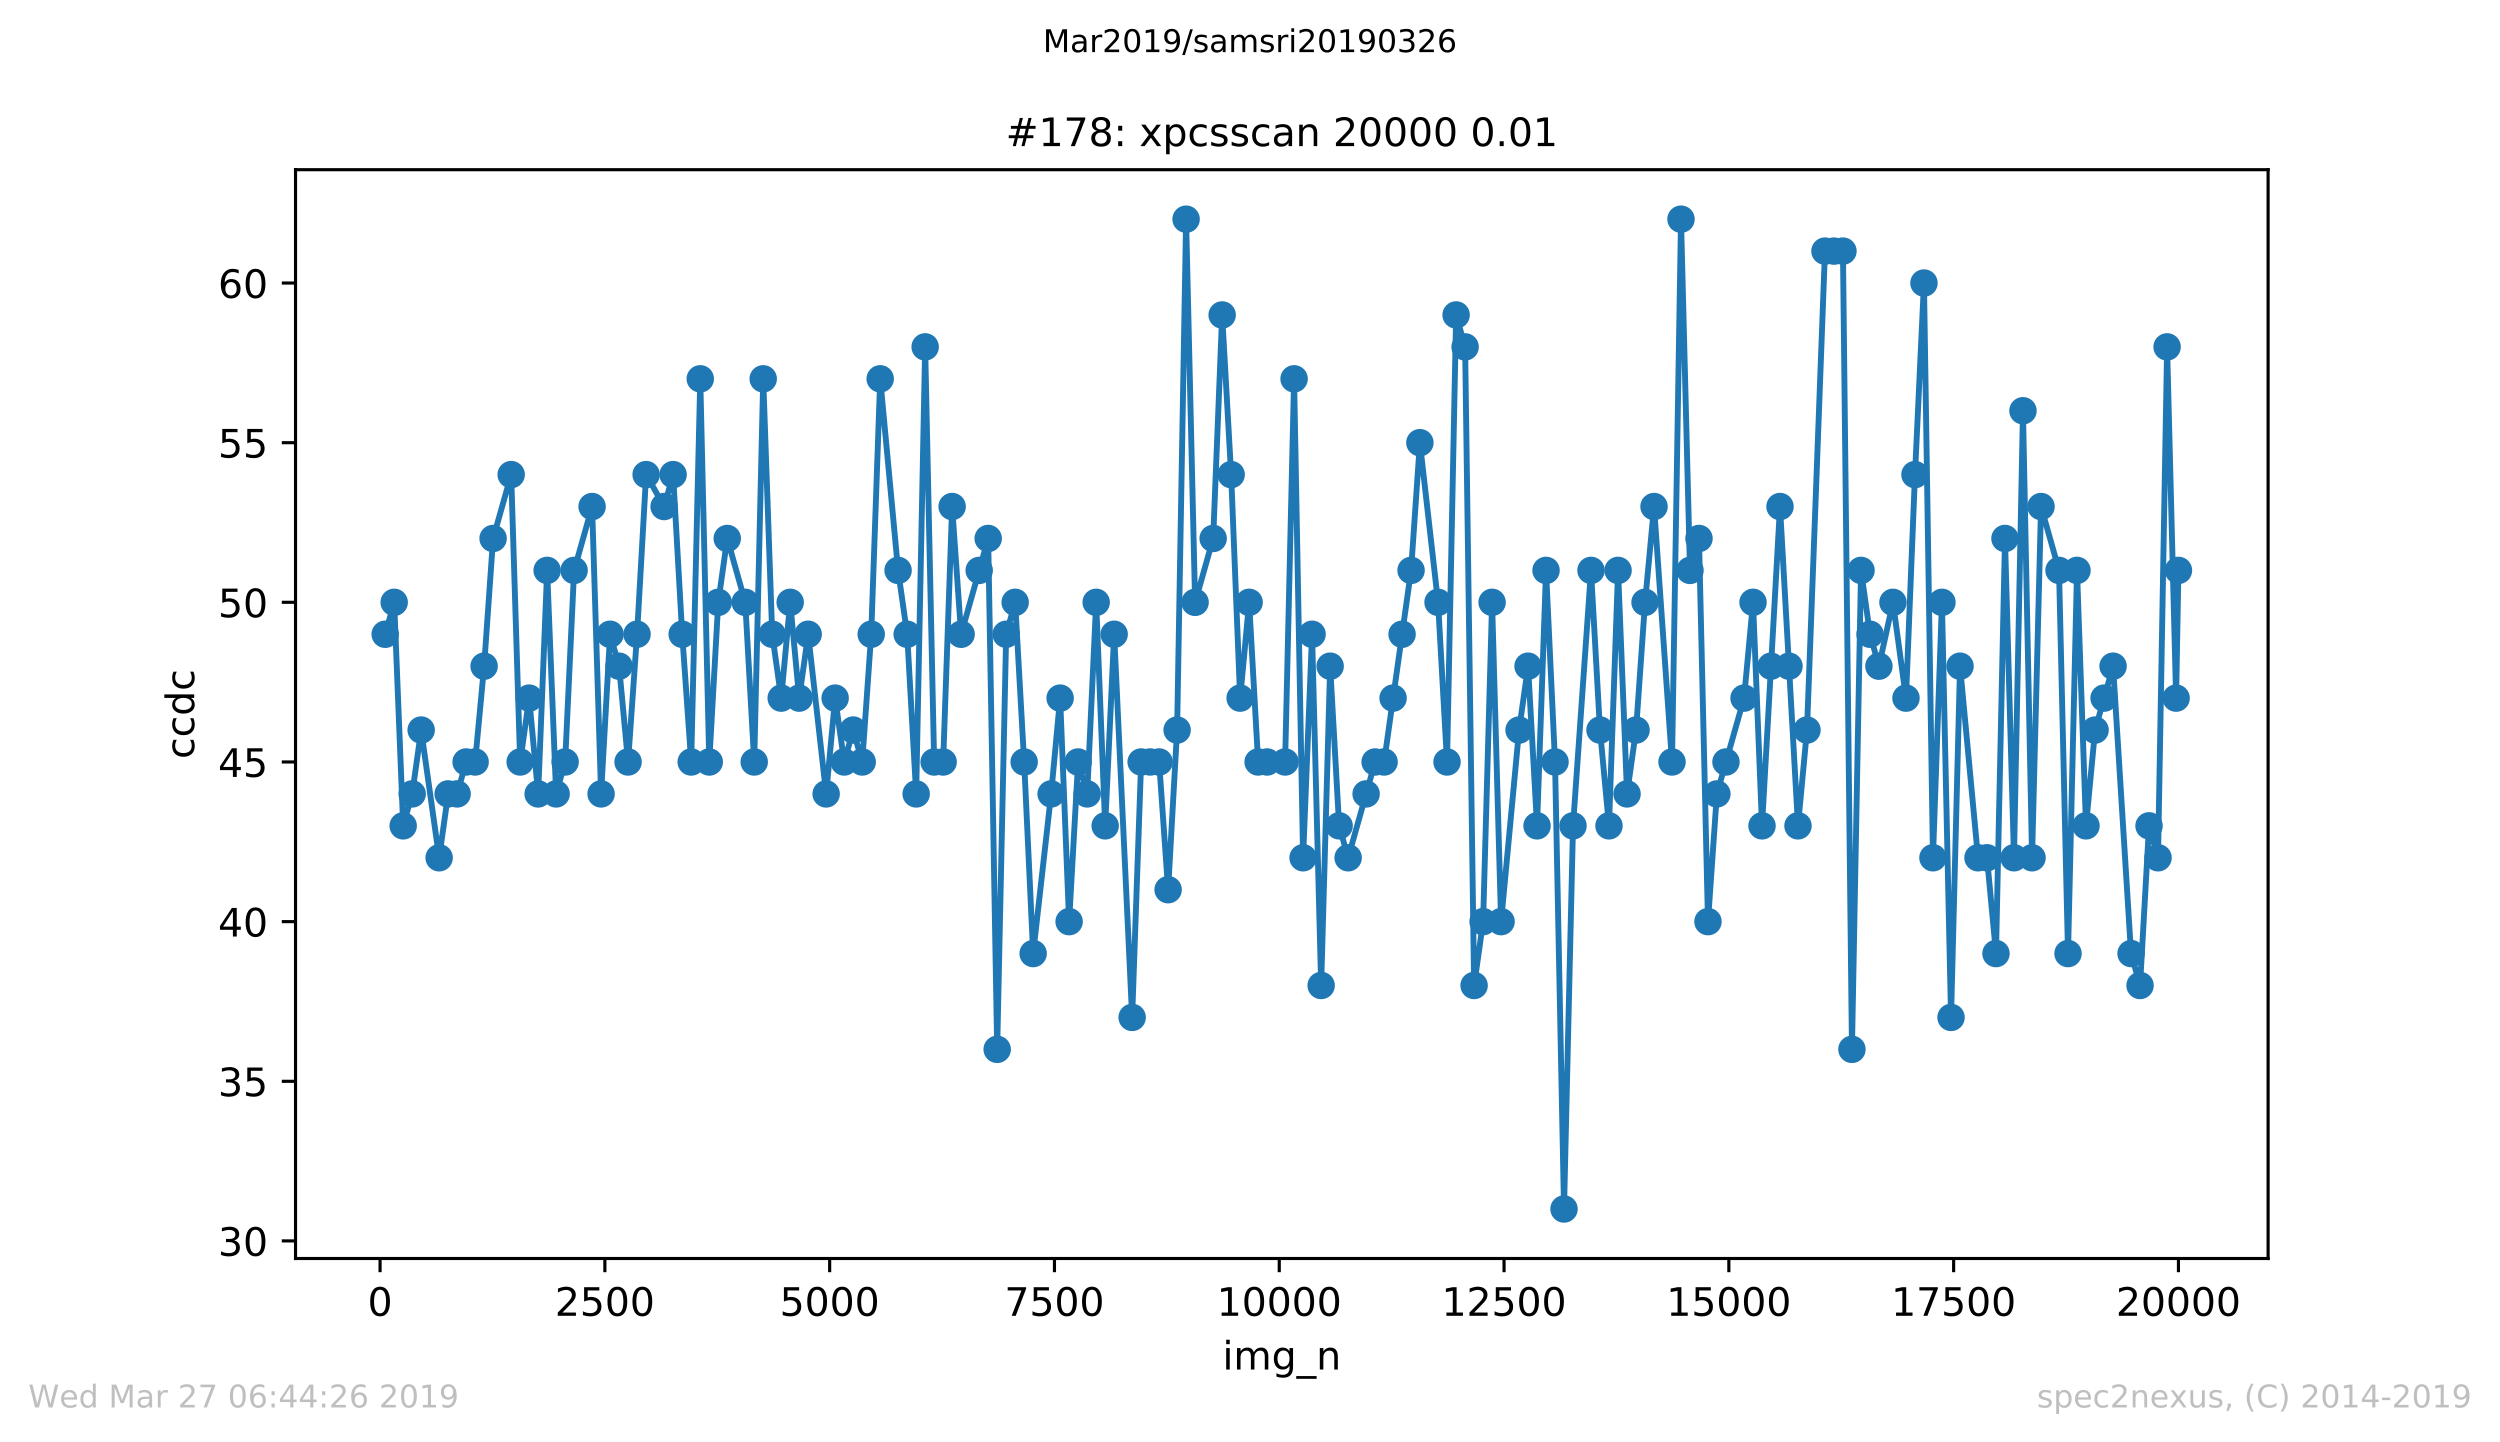 <?xml version="1.0" encoding="utf-8" standalone="no"?>
<!DOCTYPE svg PUBLIC "-//W3C//DTD SVG 1.1//EN"
  "http://www.w3.org/Graphics/SVG/1.1/DTD/svg11.dtd">
<!-- Created with matplotlib (https://matplotlib.org/) -->
<svg height="367.2pt" version="1.1" viewBox="0 0 636.48 367.2" width="636.48pt" xmlns="http://www.w3.org/2000/svg" xmlns:xlink="http://www.w3.org/1999/xlink">
 <defs>
  <style type="text/css">
*{stroke-linecap:butt;stroke-linejoin:round;white-space:pre;}
  </style>
 </defs>
 <g id="figure_1">
  <g id="patch_1">
   <path d="M 0 367.2 
L 636.48 367.2 
L 636.48 0 
L 0 0 
z
" style="fill:#ffffff;"/>
  </g>
  <g id="axes_1">
   <g id="patch_2">
    <path d="M 75.24 320.4 
L 577.44 320.4 
L 577.44 43.2 
L 75.24 43.2 
z
" style="fill:#ffffff;"/>
   </g>
   <g id="matplotlib.axis_1">
    <g id="xtick_1">
     <g id="line2d_1">
      <defs>
       <path d="M 0 0 
L 0 3.5 
" id="mdbc6d1e661" style="stroke:#000000;stroke-width:0.8;"/>
      </defs>
      <g>
       <use style="stroke:#000000;stroke-width:0.8;" x="96.762" xlink:href="#mdbc6d1e661" y="320.4"/>
      </g>
     </g>
     <g id="text_1">
      <!-- 0 -->
      <defs>
       <path d="M 31.781 66.406 
Q 24.172 66.406 20.328 58.906 
Q 16.5 51.422 16.5 36.375 
Q 16.5 21.391 20.328 13.891 
Q 24.172 6.391 31.781 6.391 
Q 39.453 6.391 43.281 13.891 
Q 47.125 21.391 47.125 36.375 
Q 47.125 51.422 43.281 58.906 
Q 39.453 66.406 31.781 66.406 
z
M 31.781 74.219 
Q 44.047 74.219 50.516 64.516 
Q 56.984 54.828 56.984 36.375 
Q 56.984 17.969 50.516 8.266 
Q 44.047 -1.422 31.781 -1.422 
Q 19.531 -1.422 13.062 8.266 
Q 6.594 17.969 6.594 36.375 
Q 6.594 54.828 13.062 64.516 
Q 19.531 74.219 31.781 74.219 
z
" id="DejaVuSans-48"/>
      </defs>
      <g transform="translate(93.581 334.998)scale(0.1 -0.1)">
       <use xlink:href="#DejaVuSans-48"/>
      </g>
     </g>
    </g>
    <g id="xtick_2">
     <g id="line2d_2">
      <g>
       <use style="stroke:#000000;stroke-width:0.8;" x="153.994" xlink:href="#mdbc6d1e661" y="320.4"/>
      </g>
     </g>
     <g id="text_2">
      <!-- 2500 -->
      <defs>
       <path d="M 19.188 8.297 
L 53.609 8.297 
L 53.609 0 
L 7.328 0 
L 7.328 8.297 
Q 12.938 14.109 22.625 23.891 
Q 32.328 33.688 34.812 36.531 
Q 39.547 41.844 41.422 45.531 
Q 43.312 49.219 43.312 52.781 
Q 43.312 58.594 39.234 62.25 
Q 35.156 65.922 28.609 65.922 
Q 23.969 65.922 18.812 64.312 
Q 13.672 62.703 7.812 59.422 
L 7.812 69.391 
Q 13.766 71.781 18.938 73 
Q 24.125 74.219 28.422 74.219 
Q 39.75 74.219 46.484 68.547 
Q 53.219 62.891 53.219 53.422 
Q 53.219 48.922 51.531 44.891 
Q 49.859 40.875 45.406 35.406 
Q 44.188 33.984 37.641 27.219 
Q 31.109 20.453 19.188 8.297 
z
" id="DejaVuSans-50"/>
       <path d="M 10.797 72.906 
L 49.516 72.906 
L 49.516 64.594 
L 19.828 64.594 
L 19.828 46.734 
Q 21.969 47.469 24.109 47.828 
Q 26.266 48.188 28.422 48.188 
Q 40.625 48.188 47.75 41.5 
Q 54.891 34.812 54.891 23.391 
Q 54.891 11.625 47.562 5.094 
Q 40.234 -1.422 26.906 -1.422 
Q 22.312 -1.422 17.547 -0.641 
Q 12.797 0.141 7.719 1.703 
L 7.719 11.625 
Q 12.109 9.234 16.797 8.062 
Q 21.484 6.891 26.703 6.891 
Q 35.156 6.891 40.078 11.328 
Q 45.016 15.766 45.016 23.391 
Q 45.016 31 40.078 35.438 
Q 35.156 39.891 26.703 39.891 
Q 22.75 39.891 18.812 39.016 
Q 14.891 38.141 10.797 36.281 
z
" id="DejaVuSans-53"/>
      </defs>
      <g transform="translate(141.269 334.998)scale(0.1 -0.1)">
       <use xlink:href="#DejaVuSans-50"/>
       <use x="63.623" xlink:href="#DejaVuSans-53"/>
       <use x="127.246" xlink:href="#DejaVuSans-48"/>
       <use x="190.869" xlink:href="#DejaVuSans-48"/>
      </g>
     </g>
    </g>
    <g id="xtick_3">
     <g id="line2d_3">
      <g>
       <use style="stroke:#000000;stroke-width:0.8;" x="211.225" xlink:href="#mdbc6d1e661" y="320.4"/>
      </g>
     </g>
     <g id="text_3">
      <!-- 5000 -->
      <g transform="translate(198.5 334.998)scale(0.1 -0.1)">
       <use xlink:href="#DejaVuSans-53"/>
       <use x="63.623" xlink:href="#DejaVuSans-48"/>
       <use x="127.246" xlink:href="#DejaVuSans-48"/>
       <use x="190.869" xlink:href="#DejaVuSans-48"/>
      </g>
     </g>
    </g>
    <g id="xtick_4">
     <g id="line2d_4">
      <g>
       <use style="stroke:#000000;stroke-width:0.8;" x="268.456" xlink:href="#mdbc6d1e661" y="320.4"/>
      </g>
     </g>
     <g id="text_4">
      <!-- 7500 -->
      <defs>
       <path d="M 8.203 72.906 
L 55.078 72.906 
L 55.078 68.703 
L 28.609 0 
L 18.312 0 
L 43.219 64.594 
L 8.203 64.594 
z
" id="DejaVuSans-55"/>
      </defs>
      <g transform="translate(255.731 334.998)scale(0.1 -0.1)">
       <use xlink:href="#DejaVuSans-55"/>
       <use x="63.623" xlink:href="#DejaVuSans-53"/>
       <use x="127.246" xlink:href="#DejaVuSans-48"/>
       <use x="190.869" xlink:href="#DejaVuSans-48"/>
      </g>
     </g>
    </g>
    <g id="xtick_5">
     <g id="line2d_5">
      <g>
       <use style="stroke:#000000;stroke-width:0.8;" x="325.688" xlink:href="#mdbc6d1e661" y="320.4"/>
      </g>
     </g>
     <g id="text_5">
      <!-- 10000 -->
      <defs>
       <path d="M 12.406 8.297 
L 28.516 8.297 
L 28.516 63.922 
L 10.984 60.406 
L 10.984 69.391 
L 28.422 72.906 
L 38.281 72.906 
L 38.281 8.297 
L 54.391 8.297 
L 54.391 0 
L 12.406 0 
z
" id="DejaVuSans-49"/>
      </defs>
      <g transform="translate(309.781 334.998)scale(0.1 -0.1)">
       <use xlink:href="#DejaVuSans-49"/>
       <use x="63.623" xlink:href="#DejaVuSans-48"/>
       <use x="127.246" xlink:href="#DejaVuSans-48"/>
       <use x="190.869" xlink:href="#DejaVuSans-48"/>
       <use x="254.492" xlink:href="#DejaVuSans-48"/>
      </g>
     </g>
    </g>
    <g id="xtick_6">
     <g id="line2d_6">
      <g>
       <use style="stroke:#000000;stroke-width:0.8;" x="382.919" xlink:href="#mdbc6d1e661" y="320.4"/>
      </g>
     </g>
     <g id="text_6">
      <!-- 12500 -->
      <g transform="translate(367.013 334.998)scale(0.1 -0.1)">
       <use xlink:href="#DejaVuSans-49"/>
       <use x="63.623" xlink:href="#DejaVuSans-50"/>
       <use x="127.246" xlink:href="#DejaVuSans-53"/>
       <use x="190.869" xlink:href="#DejaVuSans-48"/>
       <use x="254.492" xlink:href="#DejaVuSans-48"/>
      </g>
     </g>
    </g>
    <g id="xtick_7">
     <g id="line2d_7">
      <g>
       <use style="stroke:#000000;stroke-width:0.8;" x="440.15" xlink:href="#mdbc6d1e661" y="320.4"/>
      </g>
     </g>
     <g id="text_7">
      <!-- 15000 -->
      <g transform="translate(424.244 334.998)scale(0.1 -0.1)">
       <use xlink:href="#DejaVuSans-49"/>
       <use x="63.623" xlink:href="#DejaVuSans-53"/>
       <use x="127.246" xlink:href="#DejaVuSans-48"/>
       <use x="190.869" xlink:href="#DejaVuSans-48"/>
       <use x="254.492" xlink:href="#DejaVuSans-48"/>
      </g>
     </g>
    </g>
    <g id="xtick_8">
     <g id="line2d_8">
      <g>
       <use style="stroke:#000000;stroke-width:0.8;" x="497.381" xlink:href="#mdbc6d1e661" y="320.4"/>
      </g>
     </g>
     <g id="text_8">
      <!-- 17500 -->
      <g transform="translate(481.475 334.998)scale(0.1 -0.1)">
       <use xlink:href="#DejaVuSans-49"/>
       <use x="63.623" xlink:href="#DejaVuSans-55"/>
       <use x="127.246" xlink:href="#DejaVuSans-53"/>
       <use x="190.869" xlink:href="#DejaVuSans-48"/>
       <use x="254.492" xlink:href="#DejaVuSans-48"/>
      </g>
     </g>
    </g>
    <g id="xtick_9">
     <g id="line2d_9">
      <g>
       <use style="stroke:#000000;stroke-width:0.8;" x="554.613" xlink:href="#mdbc6d1e661" y="320.4"/>
      </g>
     </g>
     <g id="text_9">
      <!-- 20000 -->
      <g transform="translate(538.706 334.998)scale(0.1 -0.1)">
       <use xlink:href="#DejaVuSans-50"/>
       <use x="63.623" xlink:href="#DejaVuSans-48"/>
       <use x="127.246" xlink:href="#DejaVuSans-48"/>
       <use x="190.869" xlink:href="#DejaVuSans-48"/>
       <use x="254.492" xlink:href="#DejaVuSans-48"/>
      </g>
     </g>
    </g>
    <g id="text_10">
     <!-- img_n -->
     <defs>
      <path d="M 9.422 54.688 
L 18.406 54.688 
L 18.406 0 
L 9.422 0 
z
M 9.422 75.984 
L 18.406 75.984 
L 18.406 64.594 
L 9.422 64.594 
z
" id="DejaVuSans-105"/>
      <path d="M 52 44.188 
Q 55.375 50.25 60.062 53.125 
Q 64.75 56 71.094 56 
Q 79.641 56 84.281 50.016 
Q 88.922 44.047 88.922 33.016 
L 88.922 0 
L 79.891 0 
L 79.891 32.719 
Q 79.891 40.578 77.094 44.375 
Q 74.312 48.188 68.609 48.188 
Q 61.625 48.188 57.562 43.547 
Q 53.516 38.922 53.516 30.906 
L 53.516 0 
L 44.484 0 
L 44.484 32.719 
Q 44.484 40.625 41.703 44.406 
Q 38.922 48.188 33.109 48.188 
Q 26.219 48.188 22.156 43.531 
Q 18.109 38.875 18.109 30.906 
L 18.109 0 
L 9.078 0 
L 9.078 54.688 
L 18.109 54.688 
L 18.109 46.188 
Q 21.188 51.219 25.484 53.609 
Q 29.781 56 35.688 56 
Q 41.656 56 45.828 52.969 
Q 50 49.953 52 44.188 
z
" id="DejaVuSans-109"/>
      <path d="M 45.406 27.984 
Q 45.406 37.75 41.375 43.109 
Q 37.359 48.484 30.078 48.484 
Q 22.859 48.484 18.828 43.109 
Q 14.797 37.75 14.797 27.984 
Q 14.797 18.266 18.828 12.891 
Q 22.859 7.516 30.078 7.516 
Q 37.359 7.516 41.375 12.891 
Q 45.406 18.266 45.406 27.984 
z
M 54.391 6.781 
Q 54.391 -7.172 48.188 -13.984 
Q 42 -20.797 29.203 -20.797 
Q 24.469 -20.797 20.266 -20.094 
Q 16.062 -19.391 12.109 -17.922 
L 12.109 -9.188 
Q 16.062 -11.328 19.922 -12.344 
Q 23.781 -13.375 27.781 -13.375 
Q 36.625 -13.375 41.016 -8.766 
Q 45.406 -4.156 45.406 5.172 
L 45.406 9.625 
Q 42.625 4.781 38.281 2.391 
Q 33.938 0 27.875 0 
Q 17.828 0 11.672 7.656 
Q 5.516 15.328 5.516 27.984 
Q 5.516 40.672 11.672 48.328 
Q 17.828 56 27.875 56 
Q 33.938 56 38.281 53.609 
Q 42.625 51.219 45.406 46.391 
L 45.406 54.688 
L 54.391 54.688 
z
" id="DejaVuSans-103"/>
      <path d="M 50.984 -16.609 
L 50.984 -23.578 
L -0.984 -23.578 
L -0.984 -16.609 
z
" id="DejaVuSans-95"/>
      <path d="M 54.891 33.016 
L 54.891 0 
L 45.906 0 
L 45.906 32.719 
Q 45.906 40.484 42.875 44.328 
Q 39.844 48.188 33.797 48.188 
Q 26.516 48.188 22.312 43.547 
Q 18.109 38.922 18.109 30.906 
L 18.109 0 
L 9.078 0 
L 9.078 54.688 
L 18.109 54.688 
L 18.109 46.188 
Q 21.344 51.125 25.703 53.562 
Q 30.078 56 35.797 56 
Q 45.219 56 50.047 50.172 
Q 54.891 44.344 54.891 33.016 
z
" id="DejaVuSans-110"/>
     </defs>
     <g transform="translate(311.238 348.677)scale(0.1 -0.1)">
      <use xlink:href="#DejaVuSans-105"/>
      <use x="27.783" xlink:href="#DejaVuSans-109"/>
      <use x="125.195" xlink:href="#DejaVuSans-103"/>
      <use x="188.672" xlink:href="#DejaVuSans-95"/>
      <use x="238.672" xlink:href="#DejaVuSans-110"/>
     </g>
    </g>
   </g>
   <g id="matplotlib.axis_2">
    <g id="ytick_1">
     <g id="line2d_10">
      <defs>
       <path d="M 0 0 
L -3.5 0 
" id="m0e3e9713b9" style="stroke:#000000;stroke-width:0.8;"/>
      </defs>
      <g>
       <use style="stroke:#000000;stroke-width:0.8;" x="75.24" xlink:href="#m0e3e9713b9" y="315.929"/>
      </g>
     </g>
     <g id="text_11">
      <!-- 30 -->
      <defs>
       <path d="M 40.578 39.312 
Q 47.656 37.797 51.625 33 
Q 55.609 28.219 55.609 21.188 
Q 55.609 10.406 48.188 4.484 
Q 40.766 -1.422 27.094 -1.422 
Q 22.516 -1.422 17.656 -0.516 
Q 12.797 0.391 7.625 2.203 
L 7.625 11.719 
Q 11.719 9.328 16.594 8.109 
Q 21.484 6.891 26.812 6.891 
Q 36.078 6.891 40.938 10.547 
Q 45.797 14.203 45.797 21.188 
Q 45.797 27.641 41.281 31.266 
Q 36.766 34.906 28.719 34.906 
L 20.219 34.906 
L 20.219 43.016 
L 29.109 43.016 
Q 36.375 43.016 40.234 45.922 
Q 44.094 48.828 44.094 54.297 
Q 44.094 59.906 40.109 62.906 
Q 36.141 65.922 28.719 65.922 
Q 24.656 65.922 20.016 65.031 
Q 15.375 64.156 9.812 62.312 
L 9.812 71.094 
Q 15.438 72.656 20.344 73.438 
Q 25.25 74.219 29.594 74.219 
Q 40.828 74.219 47.359 69.109 
Q 53.906 64.016 53.906 55.328 
Q 53.906 49.266 50.438 45.094 
Q 46.969 40.922 40.578 39.312 
z
" id="DejaVuSans-51"/>
      </defs>
      <g transform="translate(55.515 319.728)scale(0.1 -0.1)">
       <use xlink:href="#DejaVuSans-51"/>
       <use x="63.623" xlink:href="#DejaVuSans-48"/>
      </g>
     </g>
    </g>
    <g id="ytick_2">
     <g id="line2d_11">
      <g>
       <use style="stroke:#000000;stroke-width:0.8;" x="75.24" xlink:href="#m0e3e9713b9" y="275.284"/>
      </g>
     </g>
     <g id="text_12">
      <!-- 35 -->
      <g transform="translate(55.515 279.083)scale(0.1 -0.1)">
       <use xlink:href="#DejaVuSans-51"/>
       <use x="63.623" xlink:href="#DejaVuSans-53"/>
      </g>
     </g>
    </g>
    <g id="ytick_3">
     <g id="line2d_12">
      <g>
       <use style="stroke:#000000;stroke-width:0.8;" x="75.24" xlink:href="#m0e3e9713b9" y="234.639"/>
      </g>
     </g>
     <g id="text_13">
      <!-- 40 -->
      <defs>
       <path d="M 37.797 64.312 
L 12.891 25.391 
L 37.797 25.391 
z
M 35.203 72.906 
L 47.609 72.906 
L 47.609 25.391 
L 58.016 25.391 
L 58.016 17.188 
L 47.609 17.188 
L 47.609 0 
L 37.797 0 
L 37.797 17.188 
L 4.891 17.188 
L 4.891 26.703 
z
" id="DejaVuSans-52"/>
      </defs>
      <g transform="translate(55.515 238.438)scale(0.1 -0.1)">
       <use xlink:href="#DejaVuSans-52"/>
       <use x="63.623" xlink:href="#DejaVuSans-48"/>
      </g>
     </g>
    </g>
    <g id="ytick_4">
     <g id="line2d_13">
      <g>
       <use style="stroke:#000000;stroke-width:0.8;" x="75.24" xlink:href="#m0e3e9713b9" y="193.994"/>
      </g>
     </g>
     <g id="text_14">
      <!-- 45 -->
      <g transform="translate(55.515 197.793)scale(0.1 -0.1)">
       <use xlink:href="#DejaVuSans-52"/>
       <use x="63.623" xlink:href="#DejaVuSans-53"/>
      </g>
     </g>
    </g>
    <g id="ytick_5">
     <g id="line2d_14">
      <g>
       <use style="stroke:#000000;stroke-width:0.8;" x="75.24" xlink:href="#m0e3e9713b9" y="153.348"/>
      </g>
     </g>
     <g id="text_15">
      <!-- 50 -->
      <g transform="translate(55.515 157.148)scale(0.1 -0.1)">
       <use xlink:href="#DejaVuSans-53"/>
       <use x="63.623" xlink:href="#DejaVuSans-48"/>
      </g>
     </g>
    </g>
    <g id="ytick_6">
     <g id="line2d_15">
      <g>
       <use style="stroke:#000000;stroke-width:0.8;" x="75.24" xlink:href="#m0e3e9713b9" y="112.703"/>
      </g>
     </g>
     <g id="text_16">
      <!-- 55 -->
      <g transform="translate(55.515 116.502)scale(0.1 -0.1)">
       <use xlink:href="#DejaVuSans-53"/>
       <use x="63.623" xlink:href="#DejaVuSans-53"/>
      </g>
     </g>
    </g>
    <g id="ytick_7">
     <g id="line2d_16">
      <g>
       <use style="stroke:#000000;stroke-width:0.8;" x="75.24" xlink:href="#m0e3e9713b9" y="72.058"/>
      </g>
     </g>
     <g id="text_17">
      <!-- 60 -->
      <defs>
       <path d="M 33.016 40.375 
Q 26.375 40.375 22.484 35.828 
Q 18.609 31.297 18.609 23.391 
Q 18.609 15.531 22.484 10.953 
Q 26.375 6.391 33.016 6.391 
Q 39.656 6.391 43.531 10.953 
Q 47.406 15.531 47.406 23.391 
Q 47.406 31.297 43.531 35.828 
Q 39.656 40.375 33.016 40.375 
z
M 52.594 71.297 
L 52.594 62.312 
Q 48.875 64.062 45.094 64.984 
Q 41.312 65.922 37.594 65.922 
Q 27.828 65.922 22.672 59.328 
Q 17.531 52.734 16.797 39.406 
Q 19.672 43.656 24.016 45.922 
Q 28.375 48.188 33.594 48.188 
Q 44.578 48.188 50.953 41.516 
Q 57.328 34.859 57.328 23.391 
Q 57.328 12.156 50.688 5.359 
Q 44.047 -1.422 33.016 -1.422 
Q 20.359 -1.422 13.672 8.266 
Q 6.984 17.969 6.984 36.375 
Q 6.984 53.656 15.188 63.938 
Q 23.391 74.219 37.203 74.219 
Q 40.922 74.219 44.703 73.484 
Q 48.484 72.75 52.594 71.297 
z
" id="DejaVuSans-54"/>
      </defs>
      <g transform="translate(55.515 75.857)scale(0.1 -0.1)">
       <use xlink:href="#DejaVuSans-54"/>
       <use x="63.623" xlink:href="#DejaVuSans-48"/>
      </g>
     </g>
    </g>
    <g id="text_18">
     <!-- ccdc -->
     <defs>
      <path d="M 48.781 52.594 
L 48.781 44.188 
Q 44.969 46.297 41.141 47.344 
Q 37.312 48.391 33.406 48.391 
Q 24.656 48.391 19.812 42.844 
Q 14.984 37.312 14.984 27.297 
Q 14.984 17.281 19.812 11.734 
Q 24.656 6.203 33.406 6.203 
Q 37.312 6.203 41.141 7.25 
Q 44.969 8.297 48.781 10.406 
L 48.781 2.094 
Q 45.016 0.344 40.984 -0.531 
Q 36.969 -1.422 32.422 -1.422 
Q 20.062 -1.422 12.781 6.344 
Q 5.516 14.109 5.516 27.297 
Q 5.516 40.672 12.859 48.328 
Q 20.219 56 33.016 56 
Q 37.156 56 41.109 55.141 
Q 45.062 54.297 48.781 52.594 
z
" id="DejaVuSans-99"/>
      <path d="M 45.406 46.391 
L 45.406 75.984 
L 54.391 75.984 
L 54.391 0 
L 45.406 0 
L 45.406 8.203 
Q 42.578 3.328 38.25 0.953 
Q 33.938 -1.422 27.875 -1.422 
Q 17.969 -1.422 11.734 6.484 
Q 5.516 14.406 5.516 27.297 
Q 5.516 40.188 11.734 48.094 
Q 17.969 56 27.875 56 
Q 33.938 56 38.25 53.625 
Q 42.578 51.266 45.406 46.391 
z
M 14.797 27.297 
Q 14.797 17.391 18.875 11.75 
Q 22.953 6.109 30.078 6.109 
Q 37.203 6.109 41.297 11.75 
Q 45.406 17.391 45.406 27.297 
Q 45.406 37.203 41.297 42.844 
Q 37.203 48.484 30.078 48.484 
Q 22.953 48.484 18.875 42.844 
Q 14.797 37.203 14.797 27.297 
z
" id="DejaVuSans-100"/>
     </defs>
     <g transform="translate(49.435 193.222)rotate(-90)scale(0.1 -0.1)">
      <use xlink:href="#DejaVuSans-99"/>
      <use x="54.98" xlink:href="#DejaVuSans-99"/>
      <use x="109.961" xlink:href="#DejaVuSans-100"/>
      <use x="173.438" xlink:href="#DejaVuSans-99"/>
     </g>
    </g>
   </g>
   <g id="line2d_17">
    <path clip-path="url(#p0d7a5a72f3)" d="M 98.067 161.477 
L 100.357 153.348 
L 102.646 210.252 
L 104.935 202.123 
L 107.224 185.865 
L 111.803 218.381 
L 114.092 202.123 
L 116.381 202.123 
L 118.671 193.994 
L 120.96 193.994 
L 123.249 169.606 
L 125.538 137.09 
L 130.14 120.832 
L 132.429 193.994 
L 134.718 177.735 
L 137.007 202.123 
L 139.297 145.219 
L 141.586 202.123 
L 143.875 193.994 
L 146.164 145.219 
L 150.743 128.961 
L 153.032 202.123 
L 155.321 161.477 
L 157.611 169.606 
L 159.9 193.994 
L 162.189 161.477 
L 164.501 120.832 
L 169.08 128.961 
L 171.369 120.832 
L 173.681 161.477 
L 175.971 193.994 
L 178.283 96.445 
L 180.572 193.994 
L 182.861 153.348 
L 185.15 137.09 
L 189.729 153.348 
L 192.018 193.994 
L 194.307 96.445 
L 196.597 161.477 
L 198.886 177.735 
L 201.175 153.348 
L 203.464 177.735 
L 205.754 161.477 
L 210.332 202.123 
L 212.621 177.735 
L 214.934 193.994 
L 217.223 185.865 
L 219.512 193.994 
L 221.801 161.477 
L 224.091 96.445 
L 228.646 145.219 
L 230.958 161.477 
L 233.248 202.123 
L 235.537 88.316 
L 237.826 193.994 
L 240.115 193.994 
L 242.405 128.961 
L 244.694 161.477 
L 251.584 137.09 
L 253.874 267.155 
L 256.163 161.477 
L 258.452 153.348 
L 260.741 193.994 
L 263.031 242.768 
L 267.609 202.123 
L 269.899 177.735 
L 272.188 234.639 
L 274.477 193.994 
L 276.789 202.123 
L 279.078 153.348 
L 281.368 210.252 
L 283.657 161.477 
L 288.235 259.026 
L 290.525 193.994 
L 295.103 193.994 
L 297.392 226.51 
L 299.682 185.865 
L 301.971 55.8 
L 304.26 153.348 
L 308.862 137.09 
L 311.151 80.187 
L 313.44 120.832 
L 315.729 177.735 
L 318.019 153.348 
L 320.308 193.994 
L 327.176 193.994 
L 329.465 96.445 
L 331.754 218.381 
L 334.043 161.477 
L 336.355 250.897 
L 338.645 169.606 
L 340.934 210.252 
L 343.223 218.381 
L 350.091 193.994 
L 352.38 193.994 
L 359.248 145.219 
L 361.491 112.703 
L 366.116 153.348 
L 368.405 193.994 
L 370.717 80.187 
L 373.006 88.316 
L 375.296 250.897 
L 377.585 234.639 
L 379.874 153.348 
L 382.163 234.639 
L 386.742 185.865 
L 389.031 169.606 
L 391.32 210.252 
L 393.61 145.219 
L 395.899 193.994 
L 398.188 307.8 
L 400.477 210.252 
L 405.056 145.219 
L 407.345 185.865 
L 409.634 210.252 
L 411.947 145.219 
L 414.236 202.123 
L 416.525 185.865 
L 418.814 153.348 
L 421.104 128.961 
L 425.682 193.994 
L 427.971 55.8 
L 430.261 145.219 
L 432.55 137.09 
L 434.839 234.639 
L 437.105 202.123 
L 444.019 177.735 
L 446.308 153.348 
L 448.597 210.252 
L 453.176 128.961 
L 457.754 210.252 
L 460.044 185.865 
L 464.622 63.929 
L 469.201 63.929 
L 471.49 267.155 
L 473.802 145.219 
L 476.091 161.477 
L 478.358 169.606 
L 481.929 153.348 
L 485.248 177.735 
L 487.538 120.832 
L 489.827 72.058 
L 492.116 218.381 
L 494.405 153.348 
L 496.718 259.026 
L 499.007 169.606 
L 503.585 218.381 
L 505.875 218.381 
L 508.164 242.768 
L 510.453 137.09 
L 512.742 218.381 
L 515.032 104.574 
L 517.344 218.381 
L 519.633 128.961 
L 524.211 145.219 
L 526.501 242.768 
L 528.79 145.219 
L 531.079 210.252 
L 533.391 185.865 
L 537.97 169.606 
L 542.548 242.768 
L 544.838 250.897 
L 547.127 210.252 
L 549.416 218.381 
L 551.728 88.316 
L 554.018 177.735 
L 554.613 145.219 
L 554.613 145.219 
" style="fill:none;stroke:#1f77b4;stroke-linecap:square;stroke-width:1.5;"/>
    <defs>
     <path d="M 0 3 
C 0.796 3 1.559 2.684 2.121 2.121 
C 2.684 1.559 3 0.796 3 0 
C 3 -0.796 2.684 -1.559 2.121 -2.121 
C 1.559 -2.684 0.796 -3 0 -3 
C -0.796 -3 -1.559 -2.684 -2.121 -2.121 
C -2.684 -1.559 -3 -0.796 -3 0 
C -3 0.796 -2.684 1.559 -2.121 2.121 
C -1.559 2.684 -0.796 3 0 3 
z
" id="m5f191fce28" style="stroke:#1f77b4;"/>
    </defs>
    <g clip-path="url(#p0d7a5a72f3)">
     <use style="fill:#1f77b4;stroke:#1f77b4;" x="98.067" xlink:href="#m5f191fce28" y="161.477"/>
     <use style="fill:#1f77b4;stroke:#1f77b4;" x="100.357" xlink:href="#m5f191fce28" y="153.348"/>
     <use style="fill:#1f77b4;stroke:#1f77b4;" x="102.646" xlink:href="#m5f191fce28" y="210.252"/>
     <use style="fill:#1f77b4;stroke:#1f77b4;" x="104.935" xlink:href="#m5f191fce28" y="202.123"/>
     <use style="fill:#1f77b4;stroke:#1f77b4;" x="107.224" xlink:href="#m5f191fce28" y="185.865"/>
     <use style="fill:#1f77b4;stroke:#1f77b4;" x="111.803" xlink:href="#m5f191fce28" y="218.381"/>
     <use style="fill:#1f77b4;stroke:#1f77b4;" x="114.092" xlink:href="#m5f191fce28" y="202.123"/>
     <use style="fill:#1f77b4;stroke:#1f77b4;" x="116.381" xlink:href="#m5f191fce28" y="202.123"/>
     <use style="fill:#1f77b4;stroke:#1f77b4;" x="118.671" xlink:href="#m5f191fce28" y="193.994"/>
     <use style="fill:#1f77b4;stroke:#1f77b4;" x="120.96" xlink:href="#m5f191fce28" y="193.994"/>
     <use style="fill:#1f77b4;stroke:#1f77b4;" x="123.249" xlink:href="#m5f191fce28" y="169.606"/>
     <use style="fill:#1f77b4;stroke:#1f77b4;" x="125.538" xlink:href="#m5f191fce28" y="137.09"/>
     <use style="fill:#1f77b4;stroke:#1f77b4;" x="130.14" xlink:href="#m5f191fce28" y="120.832"/>
     <use style="fill:#1f77b4;stroke:#1f77b4;" x="132.429" xlink:href="#m5f191fce28" y="193.994"/>
     <use style="fill:#1f77b4;stroke:#1f77b4;" x="134.718" xlink:href="#m5f191fce28" y="177.735"/>
     <use style="fill:#1f77b4;stroke:#1f77b4;" x="137.007" xlink:href="#m5f191fce28" y="202.123"/>
     <use style="fill:#1f77b4;stroke:#1f77b4;" x="139.297" xlink:href="#m5f191fce28" y="145.219"/>
     <use style="fill:#1f77b4;stroke:#1f77b4;" x="141.586" xlink:href="#m5f191fce28" y="202.123"/>
     <use style="fill:#1f77b4;stroke:#1f77b4;" x="143.875" xlink:href="#m5f191fce28" y="193.994"/>
     <use style="fill:#1f77b4;stroke:#1f77b4;" x="146.164" xlink:href="#m5f191fce28" y="145.219"/>
     <use style="fill:#1f77b4;stroke:#1f77b4;" x="150.743" xlink:href="#m5f191fce28" y="128.961"/>
     <use style="fill:#1f77b4;stroke:#1f77b4;" x="153.032" xlink:href="#m5f191fce28" y="202.123"/>
     <use style="fill:#1f77b4;stroke:#1f77b4;" x="155.321" xlink:href="#m5f191fce28" y="161.477"/>
     <use style="fill:#1f77b4;stroke:#1f77b4;" x="157.611" xlink:href="#m5f191fce28" y="169.606"/>
     <use style="fill:#1f77b4;stroke:#1f77b4;" x="159.9" xlink:href="#m5f191fce28" y="193.994"/>
     <use style="fill:#1f77b4;stroke:#1f77b4;" x="162.189" xlink:href="#m5f191fce28" y="161.477"/>
     <use style="fill:#1f77b4;stroke:#1f77b4;" x="164.501" xlink:href="#m5f191fce28" y="120.832"/>
     <use style="fill:#1f77b4;stroke:#1f77b4;" x="169.08" xlink:href="#m5f191fce28" y="128.961"/>
     <use style="fill:#1f77b4;stroke:#1f77b4;" x="171.369" xlink:href="#m5f191fce28" y="120.832"/>
     <use style="fill:#1f77b4;stroke:#1f77b4;" x="173.681" xlink:href="#m5f191fce28" y="161.477"/>
     <use style="fill:#1f77b4;stroke:#1f77b4;" x="175.971" xlink:href="#m5f191fce28" y="193.994"/>
     <use style="fill:#1f77b4;stroke:#1f77b4;" x="178.283" xlink:href="#m5f191fce28" y="96.445"/>
     <use style="fill:#1f77b4;stroke:#1f77b4;" x="180.572" xlink:href="#m5f191fce28" y="193.994"/>
     <use style="fill:#1f77b4;stroke:#1f77b4;" x="182.861" xlink:href="#m5f191fce28" y="153.348"/>
     <use style="fill:#1f77b4;stroke:#1f77b4;" x="185.15" xlink:href="#m5f191fce28" y="137.09"/>
     <use style="fill:#1f77b4;stroke:#1f77b4;" x="189.729" xlink:href="#m5f191fce28" y="153.348"/>
     <use style="fill:#1f77b4;stroke:#1f77b4;" x="192.018" xlink:href="#m5f191fce28" y="193.994"/>
     <use style="fill:#1f77b4;stroke:#1f77b4;" x="194.307" xlink:href="#m5f191fce28" y="96.445"/>
     <use style="fill:#1f77b4;stroke:#1f77b4;" x="196.597" xlink:href="#m5f191fce28" y="161.477"/>
     <use style="fill:#1f77b4;stroke:#1f77b4;" x="198.886" xlink:href="#m5f191fce28" y="177.735"/>
     <use style="fill:#1f77b4;stroke:#1f77b4;" x="201.175" xlink:href="#m5f191fce28" y="153.348"/>
     <use style="fill:#1f77b4;stroke:#1f77b4;" x="203.464" xlink:href="#m5f191fce28" y="177.735"/>
     <use style="fill:#1f77b4;stroke:#1f77b4;" x="205.754" xlink:href="#m5f191fce28" y="161.477"/>
     <use style="fill:#1f77b4;stroke:#1f77b4;" x="210.332" xlink:href="#m5f191fce28" y="202.123"/>
     <use style="fill:#1f77b4;stroke:#1f77b4;" x="212.621" xlink:href="#m5f191fce28" y="177.735"/>
     <use style="fill:#1f77b4;stroke:#1f77b4;" x="214.934" xlink:href="#m5f191fce28" y="193.994"/>
     <use style="fill:#1f77b4;stroke:#1f77b4;" x="217.223" xlink:href="#m5f191fce28" y="185.865"/>
     <use style="fill:#1f77b4;stroke:#1f77b4;" x="219.512" xlink:href="#m5f191fce28" y="193.994"/>
     <use style="fill:#1f77b4;stroke:#1f77b4;" x="221.801" xlink:href="#m5f191fce28" y="161.477"/>
     <use style="fill:#1f77b4;stroke:#1f77b4;" x="224.091" xlink:href="#m5f191fce28" y="96.445"/>
     <use style="fill:#1f77b4;stroke:#1f77b4;" x="228.646" xlink:href="#m5f191fce28" y="145.219"/>
     <use style="fill:#1f77b4;stroke:#1f77b4;" x="230.958" xlink:href="#m5f191fce28" y="161.477"/>
     <use style="fill:#1f77b4;stroke:#1f77b4;" x="233.248" xlink:href="#m5f191fce28" y="202.123"/>
     <use style="fill:#1f77b4;stroke:#1f77b4;" x="235.537" xlink:href="#m5f191fce28" y="88.316"/>
     <use style="fill:#1f77b4;stroke:#1f77b4;" x="237.826" xlink:href="#m5f191fce28" y="193.994"/>
     <use style="fill:#1f77b4;stroke:#1f77b4;" x="240.115" xlink:href="#m5f191fce28" y="193.994"/>
     <use style="fill:#1f77b4;stroke:#1f77b4;" x="242.405" xlink:href="#m5f191fce28" y="128.961"/>
     <use style="fill:#1f77b4;stroke:#1f77b4;" x="244.694" xlink:href="#m5f191fce28" y="161.477"/>
     <use style="fill:#1f77b4;stroke:#1f77b4;" x="249.295" xlink:href="#m5f191fce28" y="145.219"/>
     <use style="fill:#1f77b4;stroke:#1f77b4;" x="251.584" xlink:href="#m5f191fce28" y="137.09"/>
     <use style="fill:#1f77b4;stroke:#1f77b4;" x="253.874" xlink:href="#m5f191fce28" y="267.155"/>
     <use style="fill:#1f77b4;stroke:#1f77b4;" x="256.163" xlink:href="#m5f191fce28" y="161.477"/>
     <use style="fill:#1f77b4;stroke:#1f77b4;" x="258.452" xlink:href="#m5f191fce28" y="153.348"/>
     <use style="fill:#1f77b4;stroke:#1f77b4;" x="260.741" xlink:href="#m5f191fce28" y="193.994"/>
     <use style="fill:#1f77b4;stroke:#1f77b4;" x="263.031" xlink:href="#m5f191fce28" y="242.768"/>
     <use style="fill:#1f77b4;stroke:#1f77b4;" x="267.609" xlink:href="#m5f191fce28" y="202.123"/>
     <use style="fill:#1f77b4;stroke:#1f77b4;" x="269.899" xlink:href="#m5f191fce28" y="177.735"/>
     <use style="fill:#1f77b4;stroke:#1f77b4;" x="272.188" xlink:href="#m5f191fce28" y="234.639"/>
     <use style="fill:#1f77b4;stroke:#1f77b4;" x="274.477" xlink:href="#m5f191fce28" y="193.994"/>
     <use style="fill:#1f77b4;stroke:#1f77b4;" x="276.789" xlink:href="#m5f191fce28" y="202.123"/>
     <use style="fill:#1f77b4;stroke:#1f77b4;" x="279.078" xlink:href="#m5f191fce28" y="153.348"/>
     <use style="fill:#1f77b4;stroke:#1f77b4;" x="281.368" xlink:href="#m5f191fce28" y="210.252"/>
     <use style="fill:#1f77b4;stroke:#1f77b4;" x="283.657" xlink:href="#m5f191fce28" y="161.477"/>
     <use style="fill:#1f77b4;stroke:#1f77b4;" x="288.235" xlink:href="#m5f191fce28" y="259.026"/>
     <use style="fill:#1f77b4;stroke:#1f77b4;" x="290.525" xlink:href="#m5f191fce28" y="193.994"/>
     <use style="fill:#1f77b4;stroke:#1f77b4;" x="292.814" xlink:href="#m5f191fce28" y="193.994"/>
     <use style="fill:#1f77b4;stroke:#1f77b4;" x="295.103" xlink:href="#m5f191fce28" y="193.994"/>
     <use style="fill:#1f77b4;stroke:#1f77b4;" x="297.392" xlink:href="#m5f191fce28" y="226.51"/>
     <use style="fill:#1f77b4;stroke:#1f77b4;" x="299.682" xlink:href="#m5f191fce28" y="185.865"/>
     <use style="fill:#1f77b4;stroke:#1f77b4;" x="301.971" xlink:href="#m5f191fce28" y="55.8"/>
     <use style="fill:#1f77b4;stroke:#1f77b4;" x="304.26" xlink:href="#m5f191fce28" y="153.348"/>
     <use style="fill:#1f77b4;stroke:#1f77b4;" x="308.862" xlink:href="#m5f191fce28" y="137.09"/>
     <use style="fill:#1f77b4;stroke:#1f77b4;" x="311.151" xlink:href="#m5f191fce28" y="80.187"/>
     <use style="fill:#1f77b4;stroke:#1f77b4;" x="313.44" xlink:href="#m5f191fce28" y="120.832"/>
     <use style="fill:#1f77b4;stroke:#1f77b4;" x="315.729" xlink:href="#m5f191fce28" y="177.735"/>
     <use style="fill:#1f77b4;stroke:#1f77b4;" x="318.019" xlink:href="#m5f191fce28" y="153.348"/>
     <use style="fill:#1f77b4;stroke:#1f77b4;" x="320.308" xlink:href="#m5f191fce28" y="193.994"/>
     <use style="fill:#1f77b4;stroke:#1f77b4;" x="322.597" xlink:href="#m5f191fce28" y="193.994"/>
     <use style="fill:#1f77b4;stroke:#1f77b4;" x="327.176" xlink:href="#m5f191fce28" y="193.994"/>
     <use style="fill:#1f77b4;stroke:#1f77b4;" x="329.465" xlink:href="#m5f191fce28" y="96.445"/>
     <use style="fill:#1f77b4;stroke:#1f77b4;" x="331.754" xlink:href="#m5f191fce28" y="218.381"/>
     <use style="fill:#1f77b4;stroke:#1f77b4;" x="334.043" xlink:href="#m5f191fce28" y="161.477"/>
     <use style="fill:#1f77b4;stroke:#1f77b4;" x="336.355" xlink:href="#m5f191fce28" y="250.897"/>
     <use style="fill:#1f77b4;stroke:#1f77b4;" x="338.645" xlink:href="#m5f191fce28" y="169.606"/>
     <use style="fill:#1f77b4;stroke:#1f77b4;" x="340.934" xlink:href="#m5f191fce28" y="210.252"/>
     <use style="fill:#1f77b4;stroke:#1f77b4;" x="343.223" xlink:href="#m5f191fce28" y="218.381"/>
     <use style="fill:#1f77b4;stroke:#1f77b4;" x="347.802" xlink:href="#m5f191fce28" y="202.123"/>
     <use style="fill:#1f77b4;stroke:#1f77b4;" x="350.091" xlink:href="#m5f191fce28" y="193.994"/>
     <use style="fill:#1f77b4;stroke:#1f77b4;" x="352.38" xlink:href="#m5f191fce28" y="193.994"/>
     <use style="fill:#1f77b4;stroke:#1f77b4;" x="354.669" xlink:href="#m5f191fce28" y="177.735"/>
     <use style="fill:#1f77b4;stroke:#1f77b4;" x="356.959" xlink:href="#m5f191fce28" y="161.477"/>
     <use style="fill:#1f77b4;stroke:#1f77b4;" x="359.248" xlink:href="#m5f191fce28" y="145.219"/>
     <use style="fill:#1f77b4;stroke:#1f77b4;" x="361.491" xlink:href="#m5f191fce28" y="112.703"/>
     <use style="fill:#1f77b4;stroke:#1f77b4;" x="366.116" xlink:href="#m5f191fce28" y="153.348"/>
     <use style="fill:#1f77b4;stroke:#1f77b4;" x="368.405" xlink:href="#m5f191fce28" y="193.994"/>
     <use style="fill:#1f77b4;stroke:#1f77b4;" x="370.717" xlink:href="#m5f191fce28" y="80.187"/>
     <use style="fill:#1f77b4;stroke:#1f77b4;" x="373.006" xlink:href="#m5f191fce28" y="88.316"/>
     <use style="fill:#1f77b4;stroke:#1f77b4;" x="375.296" xlink:href="#m5f191fce28" y="250.897"/>
     <use style="fill:#1f77b4;stroke:#1f77b4;" x="377.585" xlink:href="#m5f191fce28" y="234.639"/>
     <use style="fill:#1f77b4;stroke:#1f77b4;" x="379.874" xlink:href="#m5f191fce28" y="153.348"/>
     <use style="fill:#1f77b4;stroke:#1f77b4;" x="382.163" xlink:href="#m5f191fce28" y="234.639"/>
     <use style="fill:#1f77b4;stroke:#1f77b4;" x="386.742" xlink:href="#m5f191fce28" y="185.865"/>
     <use style="fill:#1f77b4;stroke:#1f77b4;" x="389.031" xlink:href="#m5f191fce28" y="169.606"/>
     <use style="fill:#1f77b4;stroke:#1f77b4;" x="391.32" xlink:href="#m5f191fce28" y="210.252"/>
     <use style="fill:#1f77b4;stroke:#1f77b4;" x="393.61" xlink:href="#m5f191fce28" y="145.219"/>
     <use style="fill:#1f77b4;stroke:#1f77b4;" x="395.899" xlink:href="#m5f191fce28" y="193.994"/>
     <use style="fill:#1f77b4;stroke:#1f77b4;" x="398.188" xlink:href="#m5f191fce28" y="307.8"/>
     <use style="fill:#1f77b4;stroke:#1f77b4;" x="400.477" xlink:href="#m5f191fce28" y="210.252"/>
     <use style="fill:#1f77b4;stroke:#1f77b4;" x="405.056" xlink:href="#m5f191fce28" y="145.219"/>
     <use style="fill:#1f77b4;stroke:#1f77b4;" x="407.345" xlink:href="#m5f191fce28" y="185.865"/>
     <use style="fill:#1f77b4;stroke:#1f77b4;" x="409.634" xlink:href="#m5f191fce28" y="210.252"/>
     <use style="fill:#1f77b4;stroke:#1f77b4;" x="411.947" xlink:href="#m5f191fce28" y="145.219"/>
     <use style="fill:#1f77b4;stroke:#1f77b4;" x="414.236" xlink:href="#m5f191fce28" y="202.123"/>
     <use style="fill:#1f77b4;stroke:#1f77b4;" x="416.525" xlink:href="#m5f191fce28" y="185.865"/>
     <use style="fill:#1f77b4;stroke:#1f77b4;" x="418.814" xlink:href="#m5f191fce28" y="153.348"/>
     <use style="fill:#1f77b4;stroke:#1f77b4;" x="421.104" xlink:href="#m5f191fce28" y="128.961"/>
     <use style="fill:#1f77b4;stroke:#1f77b4;" x="425.682" xlink:href="#m5f191fce28" y="193.994"/>
     <use style="fill:#1f77b4;stroke:#1f77b4;" x="427.971" xlink:href="#m5f191fce28" y="55.8"/>
     <use style="fill:#1f77b4;stroke:#1f77b4;" x="430.261" xlink:href="#m5f191fce28" y="145.219"/>
     <use style="fill:#1f77b4;stroke:#1f77b4;" x="432.55" xlink:href="#m5f191fce28" y="137.09"/>
     <use style="fill:#1f77b4;stroke:#1f77b4;" x="434.839" xlink:href="#m5f191fce28" y="234.639"/>
     <use style="fill:#1f77b4;stroke:#1f77b4;" x="437.105" xlink:href="#m5f191fce28" y="202.123"/>
     <use style="fill:#1f77b4;stroke:#1f77b4;" x="439.418" xlink:href="#m5f191fce28" y="193.994"/>
     <use style="fill:#1f77b4;stroke:#1f77b4;" x="444.019" xlink:href="#m5f191fce28" y="177.735"/>
     <use style="fill:#1f77b4;stroke:#1f77b4;" x="446.308" xlink:href="#m5f191fce28" y="153.348"/>
     <use style="fill:#1f77b4;stroke:#1f77b4;" x="448.597" xlink:href="#m5f191fce28" y="210.252"/>
     <use style="fill:#1f77b4;stroke:#1f77b4;" x="450.887" xlink:href="#m5f191fce28" y="169.606"/>
     <use style="fill:#1f77b4;stroke:#1f77b4;" x="453.176" xlink:href="#m5f191fce28" y="128.961"/>
     <use style="fill:#1f77b4;stroke:#1f77b4;" x="455.465" xlink:href="#m5f191fce28" y="169.606"/>
     <use style="fill:#1f77b4;stroke:#1f77b4;" x="457.754" xlink:href="#m5f191fce28" y="210.252"/>
     <use style="fill:#1f77b4;stroke:#1f77b4;" x="460.044" xlink:href="#m5f191fce28" y="185.865"/>
     <use style="fill:#1f77b4;stroke:#1f77b4;" x="464.622" xlink:href="#m5f191fce28" y="63.929"/>
     <use style="fill:#1f77b4;stroke:#1f77b4;" x="466.911" xlink:href="#m5f191fce28" y="63.929"/>
     <use style="fill:#1f77b4;stroke:#1f77b4;" x="469.201" xlink:href="#m5f191fce28" y="63.929"/>
     <use style="fill:#1f77b4;stroke:#1f77b4;" x="471.49" xlink:href="#m5f191fce28" y="267.155"/>
     <use style="fill:#1f77b4;stroke:#1f77b4;" x="473.802" xlink:href="#m5f191fce28" y="145.219"/>
     <use style="fill:#1f77b4;stroke:#1f77b4;" x="476.091" xlink:href="#m5f191fce28" y="161.477"/>
     <use style="fill:#1f77b4;stroke:#1f77b4;" x="478.358" xlink:href="#m5f191fce28" y="169.606"/>
     <use style="fill:#1f77b4;stroke:#1f77b4;" x="481.929" xlink:href="#m5f191fce28" y="153.348"/>
     <use style="fill:#1f77b4;stroke:#1f77b4;" x="485.248" xlink:href="#m5f191fce28" y="177.735"/>
     <use style="fill:#1f77b4;stroke:#1f77b4;" x="487.538" xlink:href="#m5f191fce28" y="120.832"/>
     <use style="fill:#1f77b4;stroke:#1f77b4;" x="489.827" xlink:href="#m5f191fce28" y="72.058"/>
     <use style="fill:#1f77b4;stroke:#1f77b4;" x="492.116" xlink:href="#m5f191fce28" y="218.381"/>
     <use style="fill:#1f77b4;stroke:#1f77b4;" x="494.405" xlink:href="#m5f191fce28" y="153.348"/>
     <use style="fill:#1f77b4;stroke:#1f77b4;" x="496.718" xlink:href="#m5f191fce28" y="259.026"/>
     <use style="fill:#1f77b4;stroke:#1f77b4;" x="499.007" xlink:href="#m5f191fce28" y="169.606"/>
     <use style="fill:#1f77b4;stroke:#1f77b4;" x="503.585" xlink:href="#m5f191fce28" y="218.381"/>
     <use style="fill:#1f77b4;stroke:#1f77b4;" x="505.875" xlink:href="#m5f191fce28" y="218.381"/>
     <use style="fill:#1f77b4;stroke:#1f77b4;" x="508.164" xlink:href="#m5f191fce28" y="242.768"/>
     <use style="fill:#1f77b4;stroke:#1f77b4;" x="510.453" xlink:href="#m5f191fce28" y="137.09"/>
     <use style="fill:#1f77b4;stroke:#1f77b4;" x="512.742" xlink:href="#m5f191fce28" y="218.381"/>
     <use style="fill:#1f77b4;stroke:#1f77b4;" x="515.032" xlink:href="#m5f191fce28" y="104.574"/>
     <use style="fill:#1f77b4;stroke:#1f77b4;" x="517.344" xlink:href="#m5f191fce28" y="218.381"/>
     <use style="fill:#1f77b4;stroke:#1f77b4;" x="519.633" xlink:href="#m5f191fce28" y="128.961"/>
     <use style="fill:#1f77b4;stroke:#1f77b4;" x="524.211" xlink:href="#m5f191fce28" y="145.219"/>
     <use style="fill:#1f77b4;stroke:#1f77b4;" x="526.501" xlink:href="#m5f191fce28" y="242.768"/>
     <use style="fill:#1f77b4;stroke:#1f77b4;" x="528.79" xlink:href="#m5f191fce28" y="145.219"/>
     <use style="fill:#1f77b4;stroke:#1f77b4;" x="531.079" xlink:href="#m5f191fce28" y="210.252"/>
     <use style="fill:#1f77b4;stroke:#1f77b4;" x="533.391" xlink:href="#m5f191fce28" y="185.865"/>
     <use style="fill:#1f77b4;stroke:#1f77b4;" x="535.681" xlink:href="#m5f191fce28" y="177.735"/>
     <use style="fill:#1f77b4;stroke:#1f77b4;" x="537.97" xlink:href="#m5f191fce28" y="169.606"/>
     <use style="fill:#1f77b4;stroke:#1f77b4;" x="542.548" xlink:href="#m5f191fce28" y="242.768"/>
     <use style="fill:#1f77b4;stroke:#1f77b4;" x="544.838" xlink:href="#m5f191fce28" y="250.897"/>
     <use style="fill:#1f77b4;stroke:#1f77b4;" x="547.127" xlink:href="#m5f191fce28" y="210.252"/>
     <use style="fill:#1f77b4;stroke:#1f77b4;" x="549.416" xlink:href="#m5f191fce28" y="218.381"/>
     <use style="fill:#1f77b4;stroke:#1f77b4;" x="551.728" xlink:href="#m5f191fce28" y="88.316"/>
     <use style="fill:#1f77b4;stroke:#1f77b4;" x="554.018" xlink:href="#m5f191fce28" y="177.735"/>
     <use style="fill:#1f77b4;stroke:#1f77b4;" x="554.613" xlink:href="#m5f191fce28" y="145.219"/>
    </g>
   </g>
   <g id="patch_3">
    <path d="M 75.24 320.4 
L 75.24 43.2 
" style="fill:none;stroke:#000000;stroke-linecap:square;stroke-linejoin:miter;stroke-width:0.8;"/>
   </g>
   <g id="patch_4">
    <path d="M 577.44 320.4 
L 577.44 43.2 
" style="fill:none;stroke:#000000;stroke-linecap:square;stroke-linejoin:miter;stroke-width:0.8;"/>
   </g>
   <g id="patch_5">
    <path d="M 75.24 320.4 
L 577.44 320.4 
" style="fill:none;stroke:#000000;stroke-linecap:square;stroke-linejoin:miter;stroke-width:0.8;"/>
   </g>
   <g id="patch_6">
    <path d="M 75.24 43.2 
L 577.44 43.2 
" style="fill:none;stroke:#000000;stroke-linecap:square;stroke-linejoin:miter;stroke-width:0.8;"/>
   </g>
   <g id="text_19">
    <!-- #178: xpcsscan 20000 0.01 -->
    <defs>
     <path d="M 51.125 44 
L 36.922 44 
L 32.812 27.688 
L 47.125 27.688 
z
M 43.797 71.781 
L 38.719 51.516 
L 52.984 51.516 
L 58.109 71.781 
L 65.922 71.781 
L 60.891 51.516 
L 76.125 51.516 
L 76.125 44 
L 58.984 44 
L 54.984 27.688 
L 70.516 27.688 
L 70.516 20.219 
L 53.078 20.219 
L 48 0 
L 40.188 0 
L 45.219 20.219 
L 30.906 20.219 
L 25.875 0 
L 18.016 0 
L 23.094 20.219 
L 7.719 20.219 
L 7.719 27.688 
L 24.906 27.688 
L 29 44 
L 13.281 44 
L 13.281 51.516 
L 30.906 51.516 
L 35.891 71.781 
z
" id="DejaVuSans-35"/>
     <path d="M 31.781 34.625 
Q 24.75 34.625 20.719 30.859 
Q 16.703 27.094 16.703 20.516 
Q 16.703 13.922 20.719 10.156 
Q 24.75 6.391 31.781 6.391 
Q 38.812 6.391 42.859 10.172 
Q 46.922 13.969 46.922 20.516 
Q 46.922 27.094 42.891 30.859 
Q 38.875 34.625 31.781 34.625 
z
M 21.922 38.812 
Q 15.578 40.375 12.031 44.719 
Q 8.5 49.078 8.5 55.328 
Q 8.5 64.062 14.719 69.141 
Q 20.953 74.219 31.781 74.219 
Q 42.672 74.219 48.875 69.141 
Q 55.078 64.062 55.078 55.328 
Q 55.078 49.078 51.531 44.719 
Q 48 40.375 41.703 38.812 
Q 48.828 37.156 52.797 32.312 
Q 56.781 27.484 56.781 20.516 
Q 56.781 9.906 50.312 4.234 
Q 43.844 -1.422 31.781 -1.422 
Q 19.734 -1.422 13.25 4.234 
Q 6.781 9.906 6.781 20.516 
Q 6.781 27.484 10.781 32.312 
Q 14.797 37.156 21.922 38.812 
z
M 18.312 54.391 
Q 18.312 48.734 21.844 45.562 
Q 25.391 42.391 31.781 42.391 
Q 38.141 42.391 41.719 45.562 
Q 45.312 48.734 45.312 54.391 
Q 45.312 60.062 41.719 63.234 
Q 38.141 66.406 31.781 66.406 
Q 25.391 66.406 21.844 63.234 
Q 18.312 60.062 18.312 54.391 
z
" id="DejaVuSans-56"/>
     <path d="M 11.719 12.406 
L 22.016 12.406 
L 22.016 0 
L 11.719 0 
z
M 11.719 51.703 
L 22.016 51.703 
L 22.016 39.312 
L 11.719 39.312 
z
" id="DejaVuSans-58"/>
     <path id="DejaVuSans-32"/>
     <path d="M 54.891 54.688 
L 35.109 28.078 
L 55.906 0 
L 45.312 0 
L 29.391 21.484 
L 13.484 0 
L 2.875 0 
L 24.125 28.609 
L 4.688 54.688 
L 15.281 54.688 
L 29.781 35.203 
L 44.281 54.688 
z
" id="DejaVuSans-120"/>
     <path d="M 18.109 8.203 
L 18.109 -20.797 
L 9.078 -20.797 
L 9.078 54.688 
L 18.109 54.688 
L 18.109 46.391 
Q 20.953 51.266 25.266 53.625 
Q 29.594 56 35.594 56 
Q 45.562 56 51.781 48.094 
Q 58.016 40.188 58.016 27.297 
Q 58.016 14.406 51.781 6.484 
Q 45.562 -1.422 35.594 -1.422 
Q 29.594 -1.422 25.266 0.953 
Q 20.953 3.328 18.109 8.203 
z
M 48.688 27.297 
Q 48.688 37.203 44.609 42.844 
Q 40.531 48.484 33.406 48.484 
Q 26.266 48.484 22.188 42.844 
Q 18.109 37.203 18.109 27.297 
Q 18.109 17.391 22.188 11.75 
Q 26.266 6.109 33.406 6.109 
Q 40.531 6.109 44.609 11.75 
Q 48.688 17.391 48.688 27.297 
z
" id="DejaVuSans-112"/>
     <path d="M 44.281 53.078 
L 44.281 44.578 
Q 40.484 46.531 36.375 47.5 
Q 32.281 48.484 27.875 48.484 
Q 21.188 48.484 17.844 46.438 
Q 14.5 44.391 14.5 40.281 
Q 14.5 37.156 16.891 35.375 
Q 19.281 33.594 26.516 31.984 
L 29.594 31.297 
Q 39.156 29.25 43.188 25.516 
Q 47.219 21.781 47.219 15.094 
Q 47.219 7.469 41.188 3.016 
Q 35.156 -1.422 24.609 -1.422 
Q 20.219 -1.422 15.453 -0.562 
Q 10.688 0.297 5.422 2 
L 5.422 11.281 
Q 10.406 8.688 15.234 7.391 
Q 20.062 6.109 24.812 6.109 
Q 31.156 6.109 34.562 8.281 
Q 37.984 10.453 37.984 14.406 
Q 37.984 18.062 35.516 20.016 
Q 33.062 21.969 24.703 23.781 
L 21.578 24.516 
Q 13.234 26.266 9.516 29.906 
Q 5.812 33.547 5.812 39.891 
Q 5.812 47.609 11.281 51.797 
Q 16.75 56 26.812 56 
Q 31.781 56 36.172 55.266 
Q 40.578 54.547 44.281 53.078 
z
" id="DejaVuSans-115"/>
     <path d="M 34.281 27.484 
Q 23.391 27.484 19.188 25 
Q 14.984 22.516 14.984 16.5 
Q 14.984 11.719 18.141 8.906 
Q 21.297 6.109 26.703 6.109 
Q 34.188 6.109 38.703 11.406 
Q 43.219 16.703 43.219 25.484 
L 43.219 27.484 
z
M 52.203 31.203 
L 52.203 0 
L 43.219 0 
L 43.219 8.297 
Q 40.141 3.328 35.547 0.953 
Q 30.953 -1.422 24.312 -1.422 
Q 15.922 -1.422 10.953 3.297 
Q 6 8.016 6 15.922 
Q 6 25.141 12.172 29.828 
Q 18.359 34.516 30.609 34.516 
L 43.219 34.516 
L 43.219 35.406 
Q 43.219 41.609 39.141 45 
Q 35.062 48.391 27.688 48.391 
Q 23 48.391 18.547 47.266 
Q 14.109 46.141 10.016 43.891 
L 10.016 52.203 
Q 14.938 54.109 19.578 55.047 
Q 24.219 56 28.609 56 
Q 40.484 56 46.344 49.844 
Q 52.203 43.703 52.203 31.203 
z
" id="DejaVuSans-97"/>
     <path d="M 10.688 12.406 
L 21 12.406 
L 21 0 
L 10.688 0 
z
" id="DejaVuSans-46"/>
    </defs>
    <g transform="translate(256.042 37.2)scale(0.1 -0.1)">
     <use xlink:href="#DejaVuSans-35"/>
     <use x="83.789" xlink:href="#DejaVuSans-49"/>
     <use x="147.412" xlink:href="#DejaVuSans-55"/>
     <use x="211.035" xlink:href="#DejaVuSans-56"/>
     <use x="274.658" xlink:href="#DejaVuSans-58"/>
     <use x="308.35" xlink:href="#DejaVuSans-32"/>
     <use x="340.137" xlink:href="#DejaVuSans-120"/>
     <use x="399.316" xlink:href="#DejaVuSans-112"/>
     <use x="462.793" xlink:href="#DejaVuSans-99"/>
     <use x="517.773" xlink:href="#DejaVuSans-115"/>
     <use x="569.873" xlink:href="#DejaVuSans-115"/>
     <use x="621.973" xlink:href="#DejaVuSans-99"/>
     <use x="676.953" xlink:href="#DejaVuSans-97"/>
     <use x="738.232" xlink:href="#DejaVuSans-110"/>
     <use x="801.611" xlink:href="#DejaVuSans-32"/>
     <use x="833.398" xlink:href="#DejaVuSans-50"/>
     <use x="897.021" xlink:href="#DejaVuSans-48"/>
     <use x="960.645" xlink:href="#DejaVuSans-48"/>
     <use x="1024.268" xlink:href="#DejaVuSans-48"/>
     <use x="1087.891" xlink:href="#DejaVuSans-48"/>
     <use x="1151.514" xlink:href="#DejaVuSans-32"/>
     <use x="1183.301" xlink:href="#DejaVuSans-48"/>
     <use x="1246.924" xlink:href="#DejaVuSans-46"/>
     <use x="1278.711" xlink:href="#DejaVuSans-48"/>
     <use x="1342.334" xlink:href="#DejaVuSans-49"/>
    </g>
   </g>
  </g>
  <g id="text_20">
   <!-- Mar2019/samsri20190326 -->
   <defs>
    <path d="M 9.812 72.906 
L 24.516 72.906 
L 43.109 23.297 
L 61.812 72.906 
L 76.516 72.906 
L 76.516 0 
L 66.891 0 
L 66.891 64.016 
L 48.094 14.016 
L 38.188 14.016 
L 19.391 64.016 
L 19.391 0 
L 9.812 0 
z
" id="DejaVuSans-77"/>
    <path d="M 41.109 46.297 
Q 39.594 47.172 37.812 47.578 
Q 36.031 48 33.891 48 
Q 26.266 48 22.188 43.047 
Q 18.109 38.094 18.109 28.812 
L 18.109 0 
L 9.078 0 
L 9.078 54.688 
L 18.109 54.688 
L 18.109 46.188 
Q 20.953 51.172 25.484 53.578 
Q 30.031 56 36.531 56 
Q 37.453 56 38.578 55.875 
Q 39.703 55.766 41.062 55.516 
z
" id="DejaVuSans-114"/>
    <path d="M 10.984 1.516 
L 10.984 10.5 
Q 14.703 8.734 18.5 7.812 
Q 22.312 6.891 25.984 6.891 
Q 35.75 6.891 40.891 13.453 
Q 46.047 20.016 46.781 33.406 
Q 43.953 29.203 39.594 26.953 
Q 35.25 24.703 29.984 24.703 
Q 19.047 24.703 12.672 31.312 
Q 6.297 37.938 6.297 49.422 
Q 6.297 60.641 12.938 67.422 
Q 19.578 74.219 30.609 74.219 
Q 43.266 74.219 49.922 64.516 
Q 56.594 54.828 56.594 36.375 
Q 56.594 19.141 48.406 8.859 
Q 40.234 -1.422 26.422 -1.422 
Q 22.703 -1.422 18.891 -0.688 
Q 15.094 0.047 10.984 1.516 
z
M 30.609 32.422 
Q 37.25 32.422 41.125 36.953 
Q 45.016 41.5 45.016 49.422 
Q 45.016 57.281 41.125 61.844 
Q 37.25 66.406 30.609 66.406 
Q 23.969 66.406 20.094 61.844 
Q 16.219 57.281 16.219 49.422 
Q 16.219 41.5 20.094 36.953 
Q 23.969 32.422 30.609 32.422 
z
" id="DejaVuSans-57"/>
    <path d="M 25.391 72.906 
L 33.688 72.906 
L 8.297 -9.281 
L 0 -9.281 
z
" id="DejaVuSans-47"/>
   </defs>
   <g transform="translate(265.535 13.279)scale(0.08 -0.08)">
    <use xlink:href="#DejaVuSans-77"/>
    <use x="86.279" xlink:href="#DejaVuSans-97"/>
    <use x="147.559" xlink:href="#DejaVuSans-114"/>
    <use x="188.672" xlink:href="#DejaVuSans-50"/>
    <use x="252.295" xlink:href="#DejaVuSans-48"/>
    <use x="315.918" xlink:href="#DejaVuSans-49"/>
    <use x="379.541" xlink:href="#DejaVuSans-57"/>
    <use x="443.164" xlink:href="#DejaVuSans-47"/>
    <use x="476.855" xlink:href="#DejaVuSans-115"/>
    <use x="528.955" xlink:href="#DejaVuSans-97"/>
    <use x="590.234" xlink:href="#DejaVuSans-109"/>
    <use x="687.646" xlink:href="#DejaVuSans-115"/>
    <use x="739.746" xlink:href="#DejaVuSans-114"/>
    <use x="780.859" xlink:href="#DejaVuSans-105"/>
    <use x="808.643" xlink:href="#DejaVuSans-50"/>
    <use x="872.266" xlink:href="#DejaVuSans-48"/>
    <use x="935.889" xlink:href="#DejaVuSans-49"/>
    <use x="999.512" xlink:href="#DejaVuSans-57"/>
    <use x="1063.135" xlink:href="#DejaVuSans-48"/>
    <use x="1126.758" xlink:href="#DejaVuSans-51"/>
    <use x="1190.381" xlink:href="#DejaVuSans-50"/>
    <use x="1254.004" xlink:href="#DejaVuSans-54"/>
   </g>
  </g>
  <g id="text_21">
   <!-- Wed Mar 27 06:44:26 2019 -->
   <defs>
    <path d="M 3.328 72.906 
L 13.281 72.906 
L 28.609 11.281 
L 43.891 72.906 
L 54.984 72.906 
L 70.312 11.281 
L 85.594 72.906 
L 95.609 72.906 
L 77.297 0 
L 64.891 0 
L 49.516 63.281 
L 33.984 0 
L 21.578 0 
z
" id="DejaVuSans-87"/>
    <path d="M 56.203 29.594 
L 56.203 25.203 
L 14.891 25.203 
Q 15.484 15.922 20.484 11.062 
Q 25.484 6.203 34.422 6.203 
Q 39.594 6.203 44.453 7.469 
Q 49.312 8.734 54.109 11.281 
L 54.109 2.781 
Q 49.266 0.734 44.188 -0.344 
Q 39.109 -1.422 33.891 -1.422 
Q 20.797 -1.422 13.156 6.188 
Q 5.516 13.812 5.516 26.812 
Q 5.516 40.234 12.766 48.109 
Q 20.016 56 32.328 56 
Q 43.359 56 49.781 48.891 
Q 56.203 41.797 56.203 29.594 
z
M 47.219 32.234 
Q 47.125 39.594 43.094 43.984 
Q 39.062 48.391 32.422 48.391 
Q 24.906 48.391 20.391 44.141 
Q 15.875 39.891 15.188 32.172 
z
" id="DejaVuSans-101"/>
   </defs>
   <g style="fill:#808080;opacity:0.5;" transform="translate(7.2 358.336)scale(0.08 -0.08)">
    <use xlink:href="#DejaVuSans-87"/>
    <use x="98.799" xlink:href="#DejaVuSans-101"/>
    <use x="160.322" xlink:href="#DejaVuSans-100"/>
    <use x="223.799" xlink:href="#DejaVuSans-32"/>
    <use x="255.586" xlink:href="#DejaVuSans-77"/>
    <use x="341.865" xlink:href="#DejaVuSans-97"/>
    <use x="403.145" xlink:href="#DejaVuSans-114"/>
    <use x="444.258" xlink:href="#DejaVuSans-32"/>
    <use x="476.045" xlink:href="#DejaVuSans-50"/>
    <use x="539.668" xlink:href="#DejaVuSans-55"/>
    <use x="603.291" xlink:href="#DejaVuSans-32"/>
    <use x="635.078" xlink:href="#DejaVuSans-48"/>
    <use x="698.701" xlink:href="#DejaVuSans-54"/>
    <use x="762.324" xlink:href="#DejaVuSans-58"/>
    <use x="796.016" xlink:href="#DejaVuSans-52"/>
    <use x="859.639" xlink:href="#DejaVuSans-52"/>
    <use x="923.262" xlink:href="#DejaVuSans-58"/>
    <use x="956.953" xlink:href="#DejaVuSans-50"/>
    <use x="1020.576" xlink:href="#DejaVuSans-54"/>
    <use x="1084.199" xlink:href="#DejaVuSans-32"/>
    <use x="1115.986" xlink:href="#DejaVuSans-50"/>
    <use x="1179.609" xlink:href="#DejaVuSans-48"/>
    <use x="1243.232" xlink:href="#DejaVuSans-49"/>
    <use x="1306.855" xlink:href="#DejaVuSans-57"/>
   </g>
  </g>
  <g id="text_22">
   <!-- spec2nexus, (C) 2014-2019 -->
   <defs>
    <path d="M 8.5 21.578 
L 8.5 54.688 
L 17.484 54.688 
L 17.484 21.922 
Q 17.484 14.156 20.5 10.266 
Q 23.531 6.391 29.594 6.391 
Q 36.859 6.391 41.078 11.031 
Q 45.312 15.672 45.312 23.688 
L 45.312 54.688 
L 54.297 54.688 
L 54.297 0 
L 45.312 0 
L 45.312 8.406 
Q 42.047 3.422 37.719 1 
Q 33.406 -1.422 27.688 -1.422 
Q 18.266 -1.422 13.375 4.438 
Q 8.5 10.297 8.5 21.578 
z
M 31.109 56 
z
" id="DejaVuSans-117"/>
    <path d="M 11.719 12.406 
L 22.016 12.406 
L 22.016 4 
L 14.016 -11.625 
L 7.719 -11.625 
L 11.719 4 
z
" id="DejaVuSans-44"/>
    <path d="M 31 75.875 
Q 24.469 64.656 21.281 53.656 
Q 18.109 42.672 18.109 31.391 
Q 18.109 20.125 21.312 9.062 
Q 24.516 -2 31 -13.188 
L 23.188 -13.188 
Q 15.875 -1.703 12.234 9.375 
Q 8.594 20.453 8.594 31.391 
Q 8.594 42.281 12.203 53.312 
Q 15.828 64.359 23.188 75.875 
z
" id="DejaVuSans-40"/>
    <path d="M 64.406 67.281 
L 64.406 56.891 
Q 59.422 61.531 53.781 63.812 
Q 48.141 66.109 41.797 66.109 
Q 29.297 66.109 22.656 58.469 
Q 16.016 50.828 16.016 36.375 
Q 16.016 21.969 22.656 14.328 
Q 29.297 6.688 41.797 6.688 
Q 48.141 6.688 53.781 8.984 
Q 59.422 11.281 64.406 15.922 
L 64.406 5.609 
Q 59.234 2.094 53.438 0.328 
Q 47.656 -1.422 41.219 -1.422 
Q 24.656 -1.422 15.125 8.703 
Q 5.609 18.844 5.609 36.375 
Q 5.609 53.953 15.125 64.078 
Q 24.656 74.219 41.219 74.219 
Q 47.75 74.219 53.531 72.484 
Q 59.328 70.75 64.406 67.281 
z
" id="DejaVuSans-67"/>
    <path d="M 8.016 75.875 
L 15.828 75.875 
Q 23.141 64.359 26.781 53.312 
Q 30.422 42.281 30.422 31.391 
Q 30.422 20.453 26.781 9.375 
Q 23.141 -1.703 15.828 -13.188 
L 8.016 -13.188 
Q 14.5 -2 17.703 9.062 
Q 20.906 20.125 20.906 31.391 
Q 20.906 42.672 17.703 53.656 
Q 14.5 64.656 8.016 75.875 
z
" id="DejaVuSans-41"/>
    <path d="M 4.891 31.391 
L 31.203 31.391 
L 31.203 23.391 
L 4.891 23.391 
z
" id="DejaVuSans-45"/>
   </defs>
   <g style="fill:#808080;opacity:0.5;" transform="translate(518.596 358.336)scale(0.08 -0.08)">
    <use xlink:href="#DejaVuSans-115"/>
    <use x="52.1" xlink:href="#DejaVuSans-112"/>
    <use x="115.576" xlink:href="#DejaVuSans-101"/>
    <use x="177.1" xlink:href="#DejaVuSans-99"/>
    <use x="232.08" xlink:href="#DejaVuSans-50"/>
    <use x="295.703" xlink:href="#DejaVuSans-110"/>
    <use x="359.082" xlink:href="#DejaVuSans-101"/>
    <use x="420.59" xlink:href="#DejaVuSans-120"/>
    <use x="479.77" xlink:href="#DejaVuSans-117"/>
    <use x="543.148" xlink:href="#DejaVuSans-115"/>
    <use x="595.248" xlink:href="#DejaVuSans-44"/>
    <use x="627.035" xlink:href="#DejaVuSans-32"/>
    <use x="658.822" xlink:href="#DejaVuSans-40"/>
    <use x="697.836" xlink:href="#DejaVuSans-67"/>
    <use x="767.66" xlink:href="#DejaVuSans-41"/>
    <use x="806.674" xlink:href="#DejaVuSans-32"/>
    <use x="838.461" xlink:href="#DejaVuSans-50"/>
    <use x="902.084" xlink:href="#DejaVuSans-48"/>
    <use x="965.707" xlink:href="#DejaVuSans-49"/>
    <use x="1029.33" xlink:href="#DejaVuSans-52"/>
    <use x="1092.953" xlink:href="#DejaVuSans-45"/>
    <use x="1129.037" xlink:href="#DejaVuSans-50"/>
    <use x="1192.66" xlink:href="#DejaVuSans-48"/>
    <use x="1256.283" xlink:href="#DejaVuSans-49"/>
    <use x="1319.906" xlink:href="#DejaVuSans-57"/>
   </g>
  </g>
 </g>
 <defs>
  <clipPath id="p0d7a5a72f3">
   <rect height="277.2" width="502.2" x="75.24" y="43.2"/>
  </clipPath>
 </defs>
</svg>
